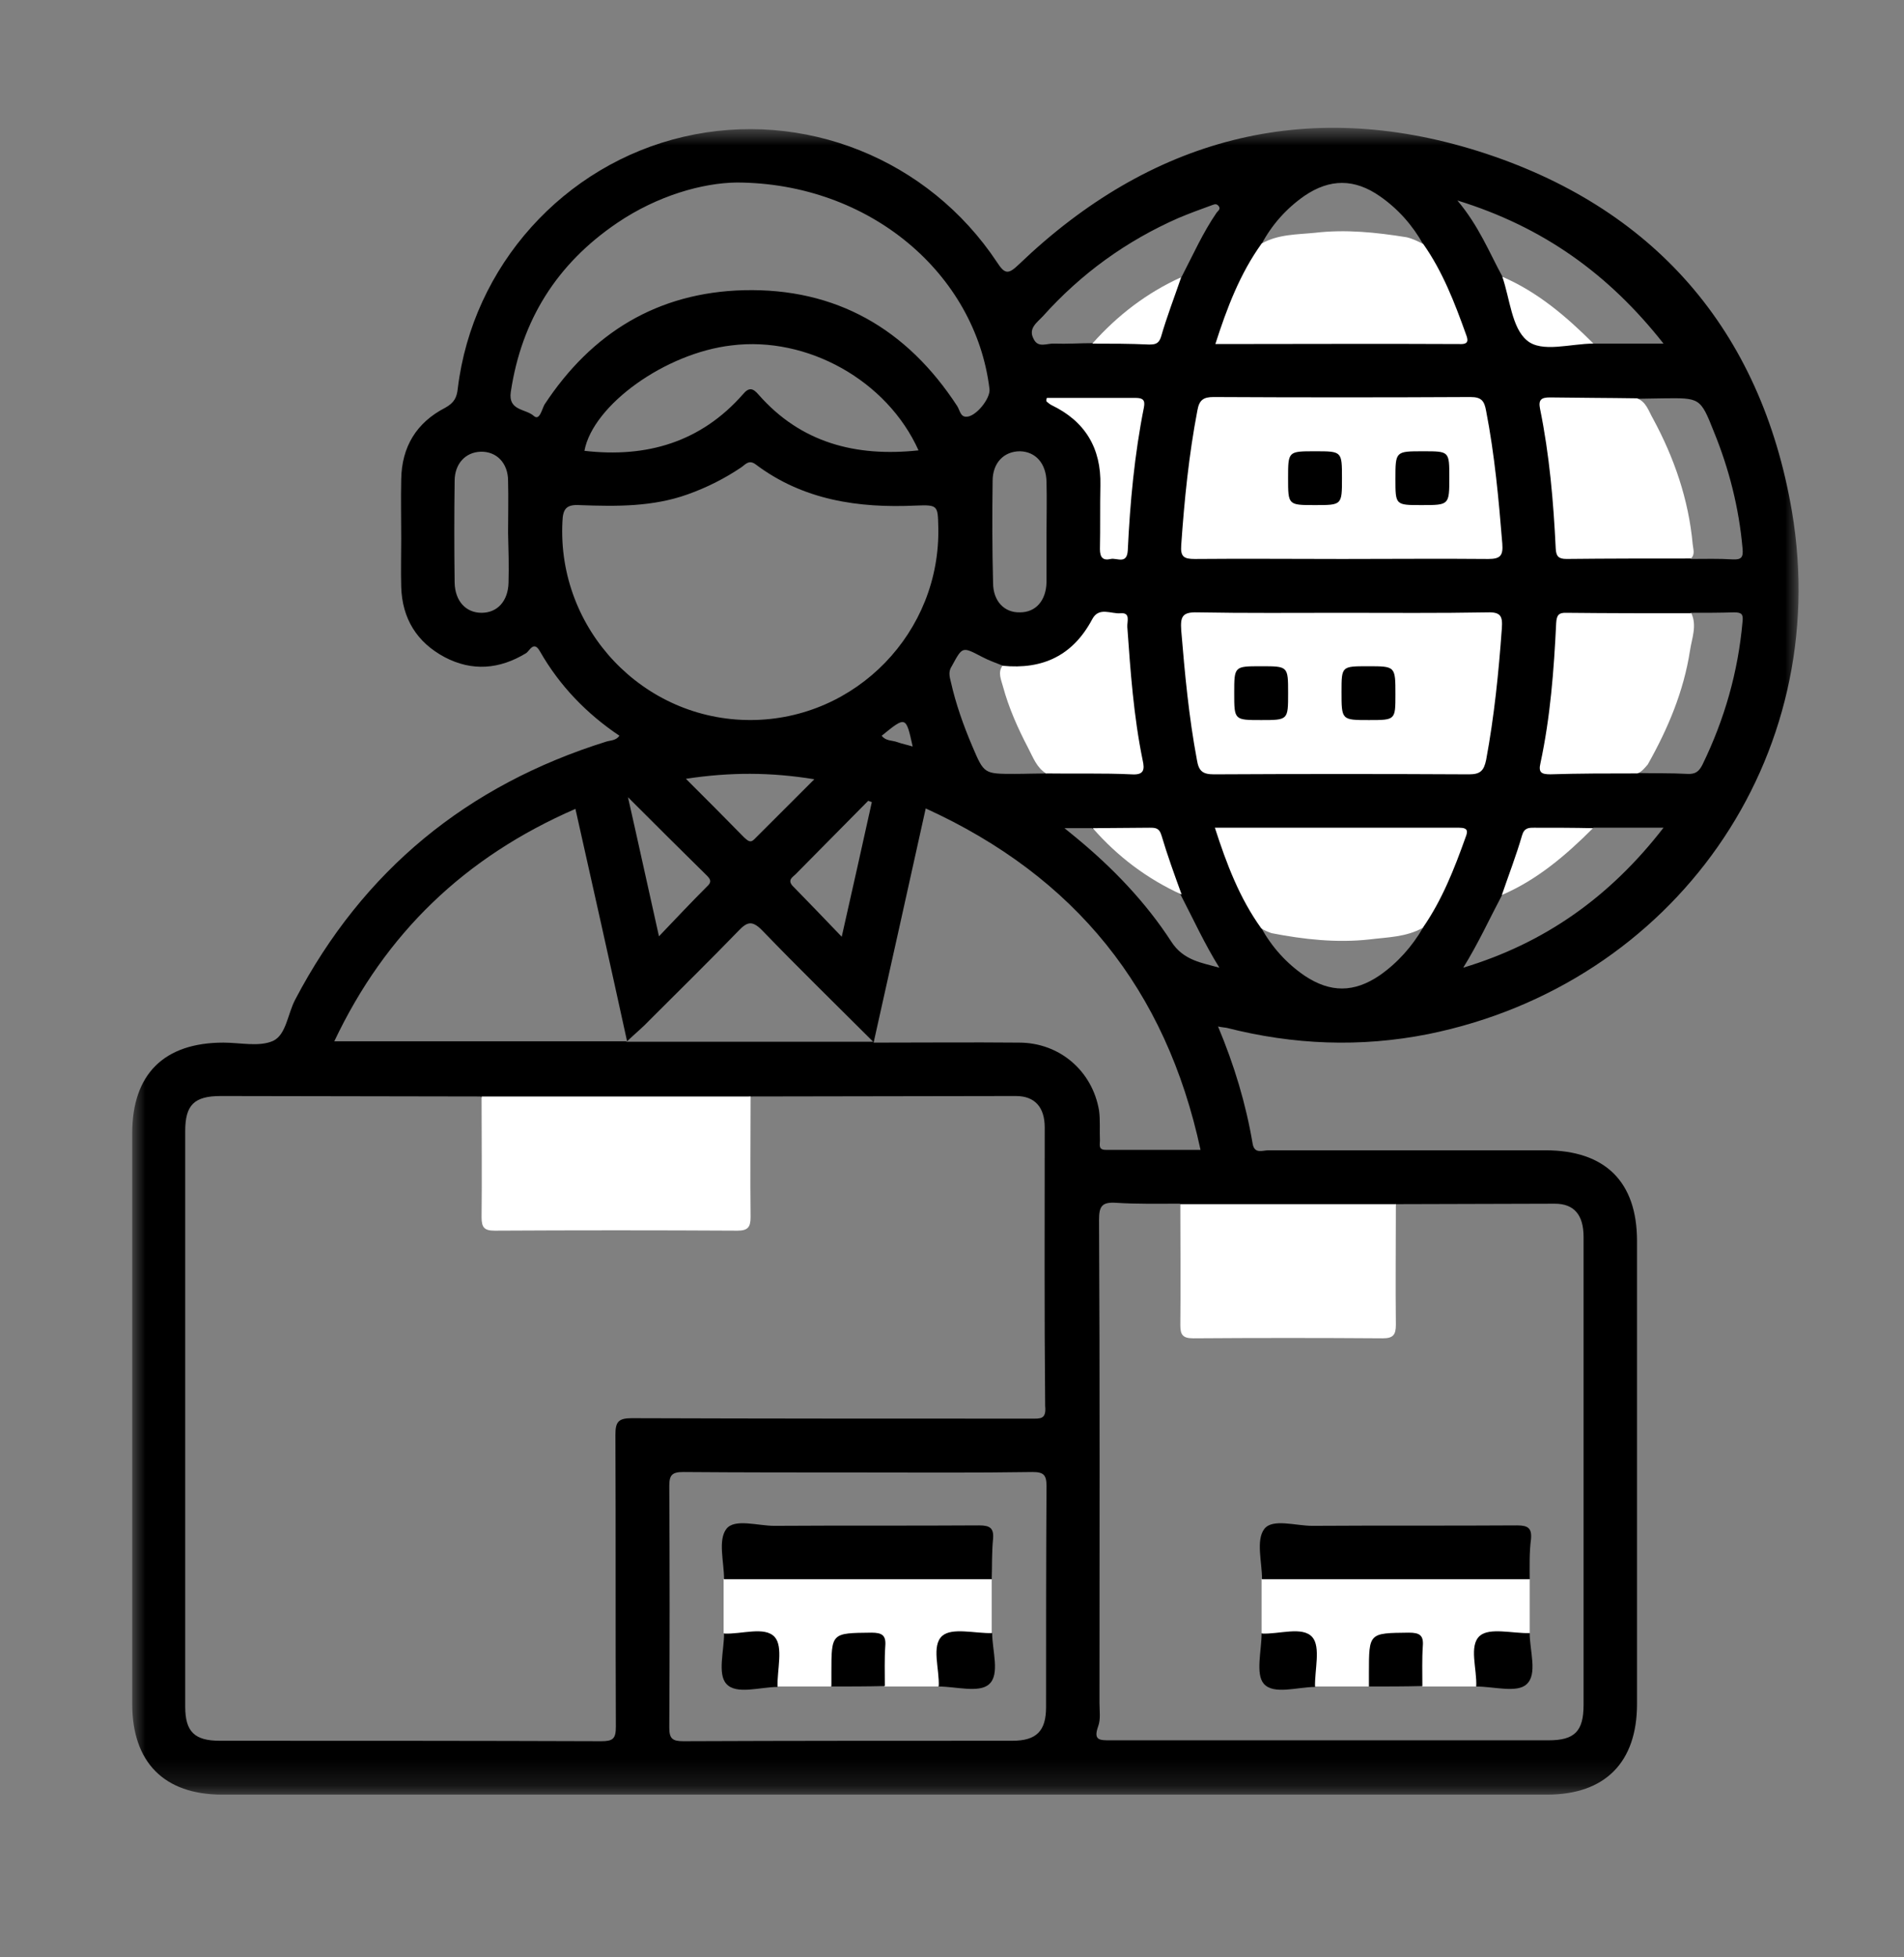 <svg xmlns="http://www.w3.org/2000/svg" fill="none" viewBox="0 0 72 74" height="74" width="72">
<rect x="0" y="0" width="72" height="74" fill="#808080" stroke="none"/>
<mask height="64" width="63" y="4" x="5" maskUnits="userSpaceOnUse" style="mask-type:luminance" id="mask0_74_119">
<path fill="white" d="M68 4.832H5V67.832H68V4.832Z"></path>
</mask>
<g mask="url(#mask0_74_119)">
<path fill="black" d="M54.008 39.096C63.296 37.213 69.341 28.664 67.762 19.334C66.591 12.464 62.515 7.799 55.892 5.713C49.355 3.661 43.496 5.238 38.538 9.988C38.147 10.361 38.011 10.395 37.706 9.92C35.108 6.001 30.387 4.119 25.853 5.17C21.319 6.222 17.872 10.056 17.311 14.686C17.277 15.026 17.175 15.229 16.836 15.416C15.749 15.976 15.189 16.892 15.172 18.13C15.155 18.876 15.172 19.606 15.172 20.352C15.172 20.963 15.155 21.573 15.172 22.184C15.206 23.388 15.766 24.287 16.819 24.847C17.855 25.39 18.891 25.305 19.892 24.695C20.028 24.61 20.181 24.203 20.419 24.627C21.166 25.933 22.185 26.984 23.424 27.816C23.289 28.002 23.102 27.985 22.932 28.036C17.668 29.681 13.728 32.904 11.164 37.79C10.876 38.333 10.825 39.113 10.332 39.35C9.806 39.588 9.092 39.418 8.447 39.418C6.206 39.418 5 40.606 5 42.845C5 50.037 5 57.229 5 64.421C5 66.627 6.206 67.848 8.396 67.848C25.106 67.848 41.815 67.848 58.508 67.848C60.698 67.848 61.904 66.627 61.904 64.421C61.904 58.586 61.904 52.751 61.904 46.916C61.904 44.677 60.698 43.489 58.44 43.489C54.941 43.489 51.46 43.489 47.962 43.489C47.742 43.489 47.436 43.642 47.368 43.235C47.113 41.725 46.672 40.266 46.06 38.807C46.213 38.842 46.298 38.842 46.383 38.858C48.913 39.503 51.443 39.605 54.008 39.096ZM55.332 36.585C55.892 35.686 56.317 34.753 56.809 33.821C56.962 33.651 57.132 33.515 57.353 33.396C58.117 32.955 58.847 32.463 59.475 31.819C59.696 31.581 59.985 31.446 60.257 31.293C61.106 31.293 61.938 31.293 62.906 31.293C60.885 33.905 58.423 35.653 55.332 36.585ZM65.894 23.507C65.725 25.407 65.215 27.188 64.383 28.901C64.247 29.173 64.111 29.274 63.806 29.258C63.177 29.224 62.532 29.241 61.904 29.224C63.025 27.358 63.704 25.339 63.925 23.168C64.468 23.168 65.028 23.168 65.572 23.151C65.86 23.151 65.928 23.219 65.894 23.507ZM64.808 16.315C65.385 17.723 65.758 19.198 65.894 20.725C65.928 21.064 65.86 21.166 65.521 21.149C64.994 21.115 64.468 21.132 63.941 21.132C63.738 18.961 63.041 16.942 61.921 15.076C62.243 15.076 62.549 15.06 62.872 15.06C64.281 15.043 64.298 15.026 64.808 16.315ZM62.906 12.99C61.955 12.99 61.106 12.99 60.257 12.99C59.628 12.753 59.221 12.21 58.728 11.803C58.117 11.311 57.387 11.022 56.826 10.48C56.317 9.547 55.926 8.546 55.111 7.579C58.355 8.58 60.834 10.361 62.906 12.99ZM52.174 36.874C51.206 37.535 50.306 37.535 49.338 36.891C48.642 36.416 48.098 35.805 47.691 35.076C48.506 35.16 49.321 35.262 50.136 35.33C51.376 35.449 52.598 35.16 53.821 35.059C53.396 35.788 52.853 36.399 52.174 36.874ZM49.321 7.409C50.289 6.748 51.223 6.748 52.191 7.426C52.87 7.901 53.413 8.512 53.821 9.241C52.615 9.14 51.426 8.868 50.204 8.97C49.372 9.038 48.54 9.14 47.708 9.224C48.098 8.495 48.642 7.884 49.321 7.409ZM39.438 11.955C40.881 10.344 42.596 9.106 44.566 8.241C44.974 8.071 45.381 7.918 45.806 7.766C45.907 7.732 45.992 7.681 46.077 7.783C46.179 7.901 46.06 7.969 46.009 8.037C45.483 8.8 45.109 9.648 44.685 10.463C44.023 11.056 43.208 11.413 42.545 11.989C42.155 12.329 41.866 12.803 41.323 12.973C40.83 12.973 40.355 13.007 39.862 12.99C39.591 12.973 39.251 13.177 39.081 12.803C38.877 12.413 39.217 12.193 39.438 11.955ZM37.536 18.181C37.536 17.502 37.96 17.061 38.572 17.061C39.166 17.078 39.557 17.519 39.574 18.215C39.591 18.876 39.574 19.521 39.574 20.182C39.574 20.793 39.574 21.404 39.574 22.014C39.557 22.71 39.166 23.151 38.572 23.151C37.977 23.168 37.553 22.727 37.553 22.031C37.519 20.759 37.519 19.47 37.536 18.181ZM39.574 29.241C39.166 29.241 38.776 29.258 38.368 29.258C37.213 29.258 37.213 29.258 36.772 28.223C36.432 27.425 36.143 26.611 35.957 25.78C35.906 25.576 35.855 25.39 35.991 25.186C36.398 24.44 36.381 24.44 37.128 24.83C37.383 24.966 37.672 25.068 37.926 25.169C38.181 26.628 38.86 27.934 39.574 29.241ZM19.23 22.031C19.213 22.727 18.806 23.168 18.211 23.168C17.617 23.168 17.209 22.727 17.192 22.031C17.175 20.742 17.175 19.453 17.192 18.181C17.192 17.536 17.6 17.095 18.177 17.078C18.772 17.061 19.213 17.502 19.213 18.181C19.23 18.842 19.213 19.487 19.213 20.148C19.23 20.759 19.247 21.404 19.23 22.031ZM20.181 15.721C19.875 15.45 19.213 15.534 19.315 14.822C19.723 12.091 21.064 9.971 23.34 8.427C24.868 7.392 26.566 6.917 27.857 6.9C32.9 6.917 36.891 10.361 37.417 14.703C37.468 15.06 36.891 15.772 36.534 15.755C36.313 15.755 36.296 15.501 36.194 15.348C34.292 12.43 31.609 10.887 28.128 10.972C24.868 11.056 22.372 12.583 20.589 15.297C20.487 15.484 20.402 15.925 20.181 15.721ZM34.734 17.027C32.357 17.282 30.285 16.739 28.689 14.924C28.485 14.686 28.332 14.618 28.094 14.907C26.498 16.722 24.443 17.316 22.1 17.044C22.423 15.314 25.157 13.346 27.67 13.058C30.523 12.702 33.545 14.381 34.734 17.027ZM21.268 19.724C21.285 19.249 21.404 19.063 21.93 19.097C23.306 19.148 24.681 19.165 26.006 18.69C26.719 18.435 27.398 18.096 28.026 17.672C28.179 17.57 28.315 17.366 28.57 17.553C30.37 18.91 32.459 19.215 34.632 19.114C35.464 19.08 35.464 19.114 35.481 19.911C35.583 23.897 32.374 27.205 28.4 27.222C24.325 27.239 21.064 23.795 21.268 19.724ZM34.513 28.223C34.292 28.155 34.106 28.121 33.919 28.053C33.732 27.985 33.494 28.019 33.342 27.816C34.258 27.069 34.258 27.069 34.513 28.223ZM25.938 29.444C27.602 29.19 29.13 29.19 30.794 29.461C29.996 30.258 29.249 31.005 28.519 31.734C28.366 31.887 28.264 31.768 28.145 31.666C27.449 30.954 26.736 30.241 25.938 29.444ZM26.736 33.515C26.159 34.092 25.598 34.686 24.919 35.398C24.511 33.583 24.155 31.938 23.747 30.14C24.817 31.208 25.768 32.158 26.736 33.108C26.889 33.261 26.906 33.362 26.736 33.515ZM30.081 33.057C30.998 32.124 31.915 31.208 32.832 30.275C32.883 30.292 32.917 30.309 32.968 30.326C32.611 31.955 32.238 33.6 31.83 35.415C31.151 34.703 30.557 34.092 29.962 33.481C29.776 33.261 29.979 33.159 30.081 33.057ZM21.76 30.581C22.423 33.532 23.068 36.416 23.713 39.367C24.053 39.045 24.325 38.825 24.562 38.57C25.683 37.45 26.821 36.331 27.924 35.194C28.247 34.855 28.434 34.787 28.808 35.16C30.166 36.569 31.558 37.925 33.019 39.384C29.894 39.384 26.872 39.384 23.679 39.384C23.679 39.384 23.679 39.384 23.696 39.367C20.028 39.367 16.377 39.367 12.642 39.367C14.577 35.279 17.583 32.396 21.76 30.581ZM39.557 64.54C39.557 65.439 39.2 65.812 38.283 65.812C34.14 65.812 29.979 65.812 25.836 65.829C25.428 65.829 25.309 65.728 25.309 65.32C25.326 62.267 25.326 59.231 25.309 56.178C25.309 55.77 25.411 55.652 25.836 55.652C28.06 55.669 30.285 55.669 32.509 55.669C34.683 55.669 36.874 55.686 39.047 55.652C39.455 55.652 39.574 55.753 39.574 56.178C39.557 58.959 39.557 61.741 39.557 64.54ZM38.996 53.633C33.953 53.633 28.926 53.633 23.883 53.616C23.374 53.616 23.272 53.769 23.272 54.244C23.289 57.925 23.272 61.606 23.289 65.287C23.289 65.745 23.17 65.829 22.728 65.829C17.923 65.812 13.117 65.812 8.311 65.812C7.36 65.812 7.004 65.473 7.004 64.523C7.004 57.263 7.004 50.02 7.004 42.76C7.004 41.776 7.343 41.437 8.345 41.437C11.623 41.437 14.9 41.454 18.177 41.454C18.415 41.691 18.381 41.997 18.381 42.285C18.398 43.371 18.381 44.439 18.381 45.525C18.381 46.237 18.449 46.305 19.128 46.305C21.879 46.305 24.63 46.305 27.381 46.305C28.06 46.305 28.128 46.237 28.128 45.525C28.145 44.439 28.128 43.371 28.128 42.285C28.128 41.997 28.094 41.691 28.332 41.454C31.694 41.454 35.057 41.437 38.419 41.437C39.132 41.437 39.506 41.861 39.506 42.624C39.506 46.136 39.489 49.647 39.523 53.158C39.574 53.667 39.336 53.633 38.996 53.633ZM38.538 39.418C36.721 39.401 34.904 39.418 33.036 39.418C33.698 36.467 34.343 33.549 35.006 30.564C40.66 33.142 44.091 37.4 45.398 43.472C44.158 43.472 42.987 43.472 41.815 43.472C41.526 43.472 41.594 43.286 41.594 43.116C41.577 42.743 41.611 42.353 41.56 41.98C41.306 40.487 40.066 39.418 38.538 39.418ZM51.817 50.376C52.513 50.376 52.564 50.308 52.564 49.596C52.581 48.51 52.564 47.442 52.564 46.356C52.564 46.068 52.53 45.762 52.768 45.525C54.772 45.525 56.792 45.508 58.796 45.508C59.526 45.508 59.883 45.932 59.883 46.763C59.883 50.173 59.883 53.565 59.883 56.975C59.883 59.468 59.883 61.962 59.883 64.455C59.883 65.456 59.543 65.795 58.559 65.795C53.04 65.795 47.504 65.795 41.985 65.795C41.577 65.795 41.34 65.795 41.526 65.27C41.628 64.998 41.577 64.693 41.577 64.388C41.577 58.298 41.594 52.208 41.56 46.118C41.56 45.593 41.679 45.44 42.206 45.474C43.004 45.525 43.819 45.508 44.617 45.508C44.855 45.745 44.821 46.051 44.821 46.339C44.838 47.425 44.821 48.493 44.821 49.579C44.821 50.291 44.889 50.359 45.568 50.359C47.674 50.376 49.745 50.376 51.817 50.376ZM44.294 35.602C43.326 34.109 42.087 32.82 40.711 31.683C40.593 31.581 40.457 31.48 40.253 31.31C40.677 31.31 40.983 31.31 41.289 31.31C42.07 31.666 42.545 32.413 43.258 32.871C43.734 33.176 44.277 33.379 44.651 33.837C45.126 34.753 45.551 35.686 46.111 36.585C45.449 36.399 44.753 36.314 44.294 35.602Z"></path>
<path fill="white" d="M50.73 23.168C52.564 23.168 54.415 23.185 56.249 23.151C56.758 23.134 56.826 23.304 56.792 23.762C56.673 25.424 56.504 27.087 56.198 28.732C56.113 29.139 55.977 29.275 55.553 29.275C52.343 29.258 49.117 29.258 45.907 29.275C45.483 29.275 45.33 29.156 45.262 28.732C44.956 27.104 44.804 25.475 44.668 23.83C44.634 23.321 44.702 23.134 45.279 23.151C47.096 23.185 48.913 23.168 50.73 23.168Z"></path>
<path fill="white" d="M50.764 21.133C48.896 21.133 47.045 21.116 45.178 21.133C44.77 21.133 44.634 21.049 44.668 20.608C44.787 18.894 44.957 17.198 45.279 15.519C45.347 15.129 45.5 15.01 45.891 15.01C49.134 15.027 52.361 15.027 55.604 15.01C56.028 15.01 56.13 15.162 56.198 15.536C56.521 17.198 56.674 18.877 56.81 20.557C56.843 20.998 56.742 21.133 56.283 21.133C54.449 21.116 52.598 21.133 50.764 21.133Z"></path>
<path fill="white" d="M28.383 41.455C28.383 42.982 28.366 44.491 28.383 46.018C28.383 46.391 28.281 46.527 27.891 46.527C24.834 46.51 21.761 46.51 18.704 46.527C18.313 46.527 18.211 46.408 18.211 46.018C18.228 44.491 18.211 42.982 18.211 41.455C21.608 41.455 24.987 41.455 28.383 41.455Z"></path>
<path fill="white" d="M52.785 45.525C52.785 47.052 52.768 48.562 52.785 50.088C52.785 50.462 52.683 50.597 52.292 50.597C49.898 50.58 47.521 50.58 45.126 50.597C44.719 50.597 44.634 50.462 44.634 50.088C44.651 48.562 44.634 47.052 44.634 45.525C47.351 45.525 50.068 45.525 52.785 45.525Z"></path>
<path fill="white" d="M53.821 9.225C54.551 10.259 55.009 11.447 55.434 12.634C55.519 12.855 55.553 13.024 55.196 13.007C52.14 12.991 49.083 13.007 45.959 13.007C46.4 11.633 46.892 10.344 47.708 9.208C48.336 8.852 49.049 8.869 49.728 8.801C50.883 8.665 52.038 8.784 53.193 8.97C53.413 9.021 53.617 9.123 53.821 9.225Z"></path>
<path fill="white" d="M47.691 35.093C46.875 33.956 46.383 32.667 45.941 31.293C49.066 31.293 52.123 31.293 55.179 31.293C55.536 31.293 55.502 31.446 55.417 31.666C54.992 32.854 54.534 34.024 53.804 35.076C53.175 35.432 52.462 35.432 51.783 35.517C50.543 35.653 49.304 35.517 48.081 35.279C47.945 35.228 47.809 35.178 47.691 35.093Z"></path>
<path fill="white" d="M63.941 21.115C62.379 21.115 60.817 21.115 59.238 21.132C58.932 21.132 58.847 21.03 58.83 20.742C58.745 18.961 58.592 17.197 58.236 15.45C58.168 15.11 58.287 15.025 58.609 15.025C59.713 15.042 60.817 15.042 61.904 15.059C62.26 15.195 62.345 15.551 62.515 15.84C63.313 17.315 63.856 18.893 64.009 20.572C64.026 20.759 64.111 20.962 63.941 21.115Z"></path>
<path fill="white" d="M61.921 29.24C60.817 29.24 59.713 29.24 58.627 29.274C58.287 29.274 58.168 29.206 58.253 28.85C58.627 27.103 58.762 25.339 58.847 23.558C58.864 23.269 58.932 23.151 59.255 23.168C60.817 23.185 62.379 23.185 63.959 23.185C64.179 23.66 63.976 24.134 63.908 24.593C63.67 26.136 63.076 27.544 62.311 28.901C62.193 29.037 62.091 29.172 61.921 29.24Z"></path>
<path fill="white" d="M37.91 25.17C39.438 25.322 40.576 24.779 41.306 23.405C41.56 22.93 42.019 23.219 42.376 23.185C42.766 23.151 42.613 23.507 42.63 23.711C42.749 25.39 42.868 27.07 43.208 28.732C43.293 29.105 43.259 29.309 42.783 29.275C41.713 29.224 40.627 29.258 39.557 29.241C39.2 29.02 39.064 28.63 38.877 28.274C38.487 27.527 38.147 26.764 37.926 25.95C37.859 25.695 37.723 25.424 37.91 25.17Z"></path>
<path fill="white" d="M39.59 15.043C40.711 15.043 41.815 15.043 42.936 15.043C43.224 15.043 43.309 15.128 43.258 15.399C42.902 17.18 42.732 18.995 42.647 20.81C42.613 21.353 42.239 21.082 42.002 21.133C41.713 21.201 41.594 21.082 41.594 20.759C41.611 19.962 41.594 19.148 41.611 18.351C41.645 16.943 41.034 15.925 39.76 15.315C39.692 15.28 39.641 15.23 39.574 15.179C39.556 15.128 39.573 15.077 39.59 15.043Z"></path>
<path fill="white" d="M56.81 10.463C58.151 11.04 59.238 11.973 60.257 12.99C59.391 12.99 58.304 13.347 57.744 12.872C57.166 12.397 57.098 11.294 56.81 10.463Z"></path>
<path fill="white" d="M60.24 31.31C59.221 32.328 58.134 33.261 56.792 33.837C57.047 33.091 57.336 32.345 57.557 31.581C57.642 31.293 57.811 31.293 58.015 31.293C58.779 31.293 59.51 31.293 60.24 31.31Z"></path>
<path fill="white" d="M41.306 12.991C42.257 11.922 43.36 11.074 44.668 10.48C44.413 11.227 44.124 11.973 43.904 12.736C43.819 13.008 43.666 13.025 43.445 13.025C42.732 12.991 42.019 12.991 41.306 12.991Z"></path>
<path fill="white" d="M44.685 33.821C43.377 33.227 42.257 32.379 41.323 31.31C42.036 31.31 42.749 31.293 43.462 31.293C43.683 31.293 43.836 31.293 43.921 31.581C44.142 32.328 44.413 33.074 44.685 33.821Z"></path>
<path fill="white" d="M57.845 59.705C57.845 60.384 57.845 61.062 57.845 61.741C57.472 62.029 57.03 61.91 56.623 61.927C56.198 61.927 56.028 62.097 56.011 62.538C56.011 62.945 56.13 63.386 55.825 63.759C55.145 63.759 54.466 63.759 53.787 63.759C53.515 63.403 53.6 62.996 53.617 62.606C53.617 62.148 53.481 61.927 52.972 61.927C51.987 61.927 51.97 61.91 51.953 62.928C51.953 63.217 51.987 63.522 51.766 63.759C51.087 63.759 50.407 63.759 49.728 63.759C49.44 63.386 49.559 62.945 49.541 62.538C49.541 62.114 49.372 61.944 48.93 61.927C48.523 61.927 48.081 62.046 47.708 61.741C47.708 61.062 47.708 60.384 47.708 59.705C47.945 59.468 48.251 59.502 48.557 59.502C51.375 59.502 54.194 59.502 56.996 59.502C57.285 59.519 57.59 59.485 57.845 59.705Z"></path>
<path fill="black" d="M57.845 59.706C54.466 59.706 51.087 59.706 47.724 59.706C47.724 59.061 47.487 58.23 47.809 57.806C48.115 57.399 48.998 57.687 49.626 57.687C52.208 57.67 54.789 57.687 57.37 57.67C57.777 57.67 57.93 57.772 57.896 58.179C57.828 58.688 57.845 59.197 57.845 59.706Z"></path>
<path fill="black" d="M47.707 61.759C48.37 61.793 49.253 61.471 49.626 61.895C49.949 62.268 49.711 63.133 49.728 63.778C49.066 63.778 48.166 64.083 47.792 63.659C47.47 63.286 47.707 62.404 47.707 61.759Z"></path>
<path fill="black" d="M51.766 63.76C51.766 63.59 51.766 63.421 51.766 63.251C51.766 61.725 51.766 61.742 53.277 61.725C53.685 61.725 53.838 61.826 53.804 62.233C53.77 62.725 53.787 63.234 53.787 63.743C53.108 63.76 52.445 63.76 51.766 63.76Z"></path>
<path fill="black" d="M55.824 63.761C55.858 63.099 55.536 62.217 55.96 61.844C56.334 61.522 57.2 61.759 57.845 61.742C57.845 62.404 58.151 63.303 57.726 63.676C57.37 64.015 56.487 63.761 55.824 63.761Z"></path>
<path fill="white" d="M37.502 59.705C37.502 60.384 37.502 61.062 37.502 61.741C37.129 62.029 36.687 61.91 36.279 61.927C35.855 61.927 35.685 62.097 35.668 62.538C35.668 62.945 35.787 63.386 35.481 63.759C34.802 63.759 34.123 63.759 33.444 63.759C33.172 63.403 33.257 62.996 33.274 62.606C33.274 62.148 33.138 61.927 32.629 61.927C31.644 61.927 31.627 61.91 31.61 62.928C31.61 63.217 31.644 63.522 31.423 63.759C30.744 63.759 30.064 63.759 29.385 63.759C29.096 63.386 29.215 62.945 29.198 62.538C29.198 62.114 29.029 61.944 28.587 61.927C28.179 61.927 27.738 62.046 27.364 61.741C27.364 61.062 27.364 60.384 27.364 59.705C27.602 59.468 27.908 59.502 28.213 59.502C31.032 59.502 33.851 59.502 36.653 59.502C36.959 59.519 37.264 59.485 37.502 59.705Z"></path>
<path fill="black" d="M37.502 59.706C34.123 59.706 30.744 59.706 27.381 59.706C27.381 59.061 27.143 58.23 27.466 57.806C27.772 57.399 28.655 57.687 29.283 57.687C31.864 57.67 34.445 57.687 37.026 57.67C37.434 57.67 37.587 57.772 37.553 58.179C37.502 58.688 37.519 59.197 37.502 59.706Z"></path>
<path fill="black" d="M27.381 61.759C28.044 61.793 28.927 61.471 29.3 61.895C29.623 62.268 29.385 63.133 29.402 63.778C28.74 63.778 27.84 64.083 27.466 63.659C27.127 63.286 27.381 62.404 27.381 61.759Z"></path>
<path fill="black" d="M31.439 63.76C31.439 63.59 31.439 63.421 31.439 63.251C31.439 61.725 31.439 61.742 32.951 61.725C33.358 61.725 33.511 61.826 33.477 62.233C33.443 62.725 33.46 63.234 33.46 63.743C32.781 63.76 32.102 63.76 31.439 63.76Z"></path>
<path fill="black" d="M35.498 63.761C35.532 63.099 35.209 62.217 35.634 61.844C36.008 61.522 36.874 61.759 37.519 61.742C37.519 62.404 37.825 63.303 37.4 63.676C37.026 64.015 36.144 63.761 35.498 63.761Z"></path>
<path fill="black" d="M47.691 25.188C48.71 25.188 48.71 25.188 48.71 26.205C48.71 27.223 48.71 27.223 47.691 27.223C46.672 27.223 46.672 27.223 46.672 26.205C46.672 25.188 46.672 25.188 47.691 25.188Z"></path>
<path fill="black" d="M52.768 26.256C52.768 27.223 52.768 27.223 51.766 27.223C50.73 27.223 50.73 27.223 50.73 26.154C50.73 25.188 50.73 25.188 51.732 25.188C52.768 25.188 52.768 25.188 52.768 26.256Z"></path>
<path fill="black" d="M53.753 19.096C52.768 19.096 52.768 19.096 52.768 18.112C52.768 17.061 52.768 17.061 53.821 17.061C54.806 17.061 54.806 17.061 54.806 18.044C54.806 19.096 54.806 19.096 53.753 19.096Z"></path>
<path fill="black" d="M49.728 17.061C50.747 17.061 50.747 17.061 50.747 18.078C50.747 19.096 50.747 19.096 49.728 19.096C48.709 19.096 48.709 19.096 48.709 18.078C48.709 17.061 48.709 17.061 49.728 17.061Z"></path>
</g>
</svg>
